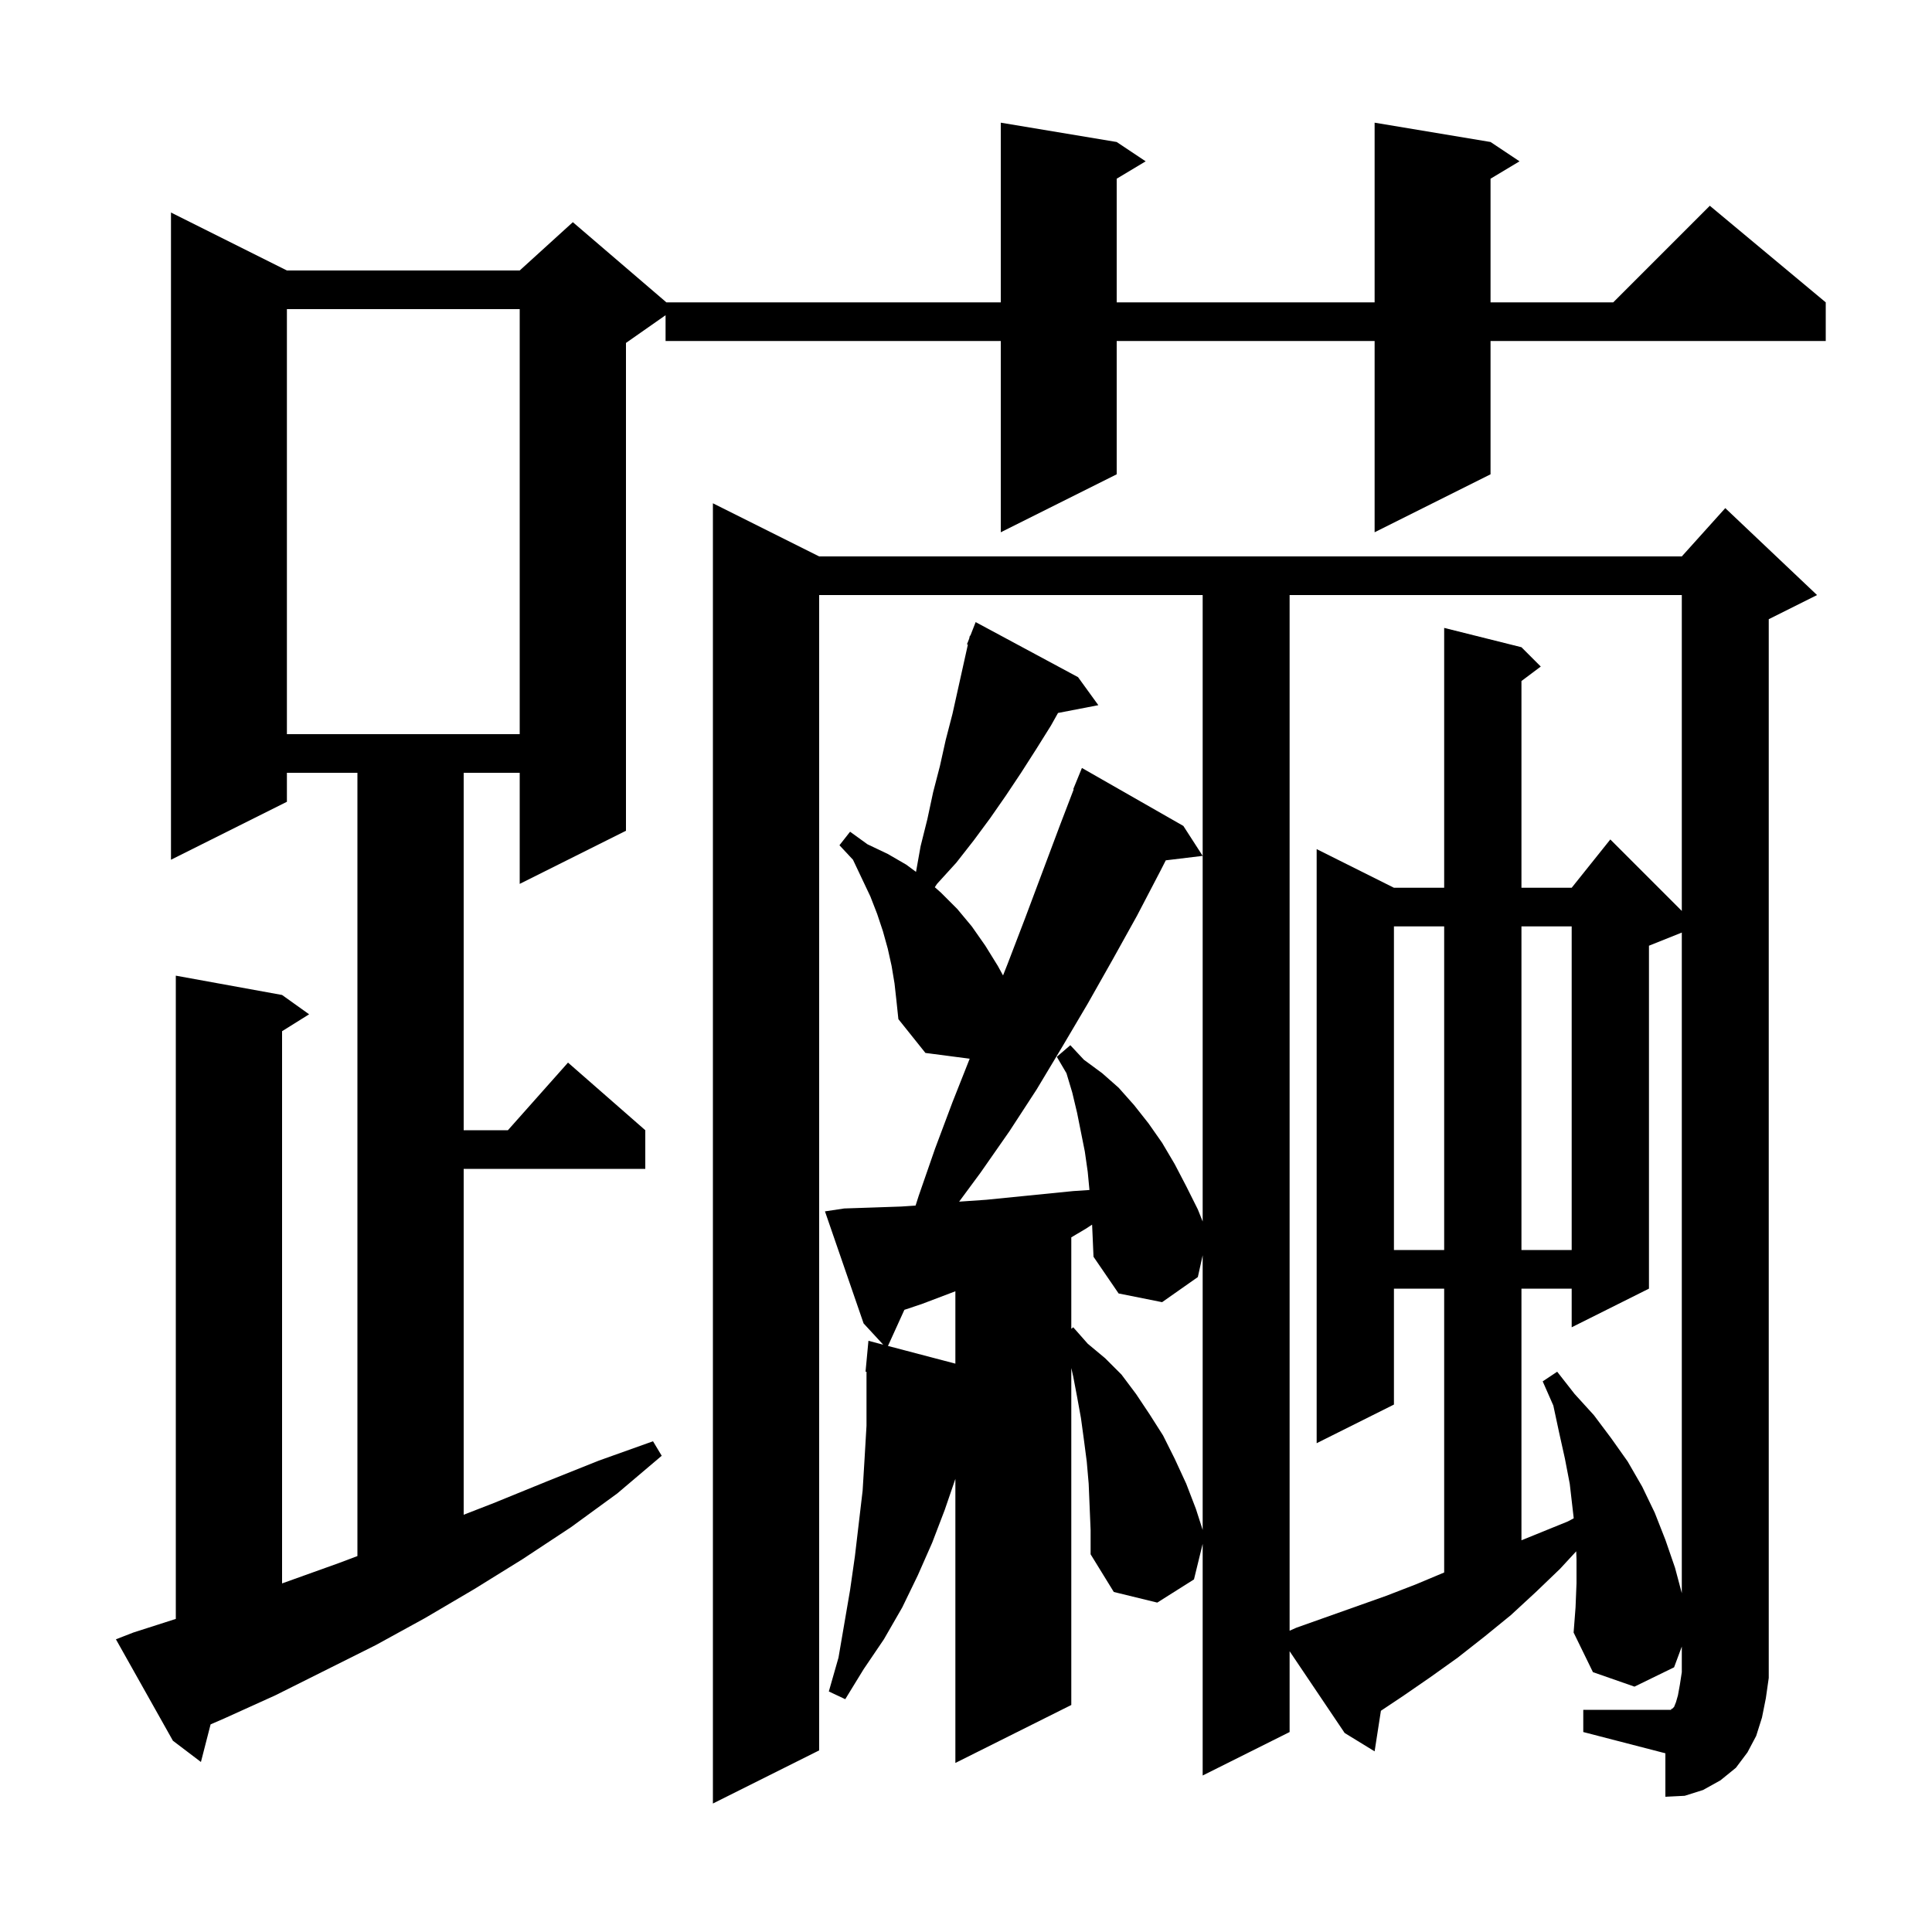 <svg xmlns="http://www.w3.org/2000/svg" xmlns:xlink="http://www.w3.org/1999/xlink" version="1.1" baseProfile="full" viewBox="0 0 200 200" width="200" height="200"><g fill="currentColor"><path d="M 163.9 177.0 L 173.0 177.0 L 173.0 176.9 L 173.1 176.9 L 173.3 176.7 L 173.5 176.2 L 173.7 175.5 L 173.9 174.4 L 174.1 173.1 L 174.1 170.45 L 173.3 172.6 L 169.2 174.6 L 164.9 173.1 L 162.9 169.0 L 163.1 166.4 L 163.2 163.9 L 163.2 161.4 L 163.169 160.592 L 161.5 162.4 L 159.0 164.8 L 156.4 167.2 L 153.7 169.4 L 150.9 171.6 L 148.1 173.6 L 145.2 175.6 L 142.951 177.099 L 142.3 181.3 L 139.2 179.4 L 133.5 170.934 L 133.5 179.3 L 124.5 183.8 L 124.5 159.818 L 123.6 163.5 L 119.8 165.9 L 115.3 164.8 L 112.9 160.9 L 112.9 158.4 L 112.7 153.6 L 112.5 151.3 L 112.2 149.0 L 111.9 146.8 L 111.5 144.6 L 111.1 142.5 L 110.9 141.62 L 110.9 176.5 L 98.9 182.5 L 98.9 153.092 L 97.8 156.3 L 96.5 159.7 L 95.0 163.1 L 93.4 166.4 L 91.5 169.7 L 89.4 172.8 L 87.5 175.9 L 85.8 175.1 L 86.8 171.6 L 88.0 164.6 L 88.5 161.1 L 89.3 154.3 L 89.5 151.0 L 89.7 147.6 L 89.7 141.999 L 89.6 142.0 L 89.9 138.8 L 91.433 139.203 L 89.4 137.0 L 85.4 125.4 L 87.4 125.1 L 90.4 125.0 L 93.3 124.9 L 94.781 124.798 L 95.1 123.8 L 96.8 118.9 L 98.6 114.1 L 100.382 109.598 L 95.8 109.0 L 93.0 105.5 L 92.8 103.6 L 92.6 101.8 L 92.3 100.0 L 91.9 98.2 L 91.4 96.4 L 90.8 94.6 L 90.1 92.8 L 88.3 89.0 L 86.9 87.5 L 88.0 86.1 L 89.8 87.4 L 91.9 88.4 L 93.8 89.5 L 94.826 90.256 L 95.3 87.6 L 96.0 84.8 L 96.6 82.0 L 97.3 79.3 L 97.9 76.6 L 98.6 73.9 L 100.194 66.728 L 100.1 66.7 L 100.331 66.109 L 100.4 65.8 L 100.445 65.817 L 101.0 64.4 L 111.6 70.1 L 113.7 73.0 L 109.525 73.806 L 108.8 75.1 L 107.3 77.5 L 105.7 80.0 L 104.1 82.4 L 102.5 84.7 L 100.8 87.0 L 99.0 89.3 L 97.0 91.5 L 96.77 91.844 L 97.4 92.4 L 99.1 94.1 L 100.6 95.9 L 102.0 97.9 L 103.3 100.0 L 103.834 100.978 L 104.3 99.8 L 106.1 95.1 L 109.7 85.5 L 111.149 81.716 L 111.1 81.7 L 112.0 79.5 L 122.5 85.5 L 124.5 88.6 L 120.682 89.061 L 120.1 90.2 L 117.7 94.8 L 115.2 99.3 L 112.6 103.9 L 110.0 108.3 L 107.3 112.8 L 104.5 117.1 L 101.5 121.4 L 99.29 124.394 L 102.1 124.2 L 111.1 123.3 L 112.78 123.188 L 112.6 121.3 L 112.3 119.2 L 111.5 115.2 L 111.0 113.1 L 110.4 111.1 L 109.4 109.4 L 110.8 108.2 L 112.2 109.7 L 114.1 111.1 L 115.8 112.6 L 117.4 114.4 L 118.9 116.3 L 120.3 118.3 L 121.6 120.5 L 122.8 122.8 L 124.0 125.2 L 124.5 126.45 L 124.5 61.6 L 84.8 61.6 L 84.8 181.2 L 73.8 186.7 L 73.8 52.1 L 84.8 57.6 L 174.1 57.6 L 178.6 52.6 L 188.1 61.6 L 183.1 64.1 L 183.1 173.7 L 182.8 175.8 L 182.4 177.8 L 181.8 179.7 L 180.9 181.4 L 179.7 183.0 L 178.1 184.3 L 176.3 185.3 L 174.4 185.9 L 172.4 186.0 L 172.4 181.5 L 163.9 179.3 Z M 13.8 169.0 L 18.2 167.589 L 18.2 101.0 L 29.2 103.0 L 32.0 105.0 L 29.2 106.75 L 29.2 163.915 L 35.1 161.8 L 37.0 161.083 L 37.0 80.0 L 29.7 80.0 L 29.7 83.0 L 17.7 89.0 L 17.7 22.0 L 29.7 28.0 L 53.8 28.0 L 59.3 23.0 L 68.983 31.3 L 103.6 31.3 L 103.6 12.7 L 115.6 14.7 L 118.6 16.7 L 115.6 18.5 L 115.6 31.3 L 142.3 31.3 L 142.3 12.7 L 154.3 14.7 L 157.3 16.7 L 154.3 18.5 L 154.3 31.3 L 167.0 31.3 L 177.0 21.3 L 189.0 31.3 L 189.0 35.3 L 154.3 35.3 L 154.3 49.1 L 142.3 55.1 L 142.3 35.3 L 115.6 35.3 L 115.6 49.1 L 103.6 55.1 L 103.6 35.3 L 68.9 35.3 L 68.9 32.63 L 64.8 35.5 L 64.8 86.0 L 53.8 91.5 L 53.8 80.0 L 48.0 80.0 L 48.0 117.0 L 52.578 117.0 L 58.8 110.0 L 66.8 117.0 L 66.8 121.0 L 48.0 121.0 L 48.0 156.806 L 51.1 155.6 L 56.5 153.4 L 62.0 151.2 L 67.6 149.2 L 68.5 150.7 L 63.9 154.6 L 59.1 158.1 L 54.1 161.4 L 49.1 164.5 L 44.0 167.5 L 38.9 170.3 L 28.5 175.5 L 23.2 177.9 L 21.801 178.507 L 20.8 182.4 L 17.9 180.2 L 12.0 169.7 Z M 133.5 61.6 L 133.5 168.811 L 134.2 168.5 L 143.5 165.2 L 146.6 164.0 L 149.5 162.784 L 149.5 133.4 L 144.3 133.4 L 144.3 145.4 L 136.3 149.4 L 136.3 87.9 L 144.3 91.9 L 149.5 91.9 L 149.5 65.0 L 157.5 67.0 L 159.5 69.0 L 157.5 70.5 L 157.5 91.9 L 162.7 91.9 L 166.7 86.9 L 174.1 94.3 L 174.1 61.6 Z M 170.7 97.9 L 170.7 133.4 L 162.7 137.4 L 162.7 133.4 L 157.5 133.4 L 157.5 159.45 L 162.3 157.5 L 162.912 157.173 L 162.5 153.6 L 162.0 151.0 L 161.4 148.3 L 160.8 145.5 L 159.7 143.0 L 161.2 142.0 L 163.0 144.3 L 165.0 146.5 L 166.8 148.9 L 168.5 151.3 L 170.0 153.9 L 171.3 156.6 L 172.4 159.4 L 173.4 162.3 L 174.1 164.925 L 174.1 96.54 Z M 113.053 126.773 L 112.4 127.2 L 110.9 128.089 L 110.9 137.557 L 111.1 137.4 L 112.6 139.1 L 114.4 140.6 L 116.1 142.3 L 117.6 144.3 L 119.0 146.4 L 120.4 148.6 L 121.6 151.0 L 122.8 153.6 L 123.8 156.2 L 124.5 158.378 L 124.5 129.95 L 124.0 132.2 L 120.3 134.8 L 115.8 133.9 L 113.2 130.1 L 113.1 127.8 Z M 95.4 135.0 L 93.621 135.593 L 91.922 139.331 L 98.9 141.164 L 98.9 133.672 Z M 144.3 95.9 L 144.3 129.4 L 149.5 129.4 L 149.5 95.9 Z M 157.5 95.9 L 157.5 129.4 L 162.7 129.4 L 162.7 95.9 Z M 29.7 32.0 L 29.7 76.0 L 53.8 76.0 L 53.8 32.0 Z "/></g></svg>
